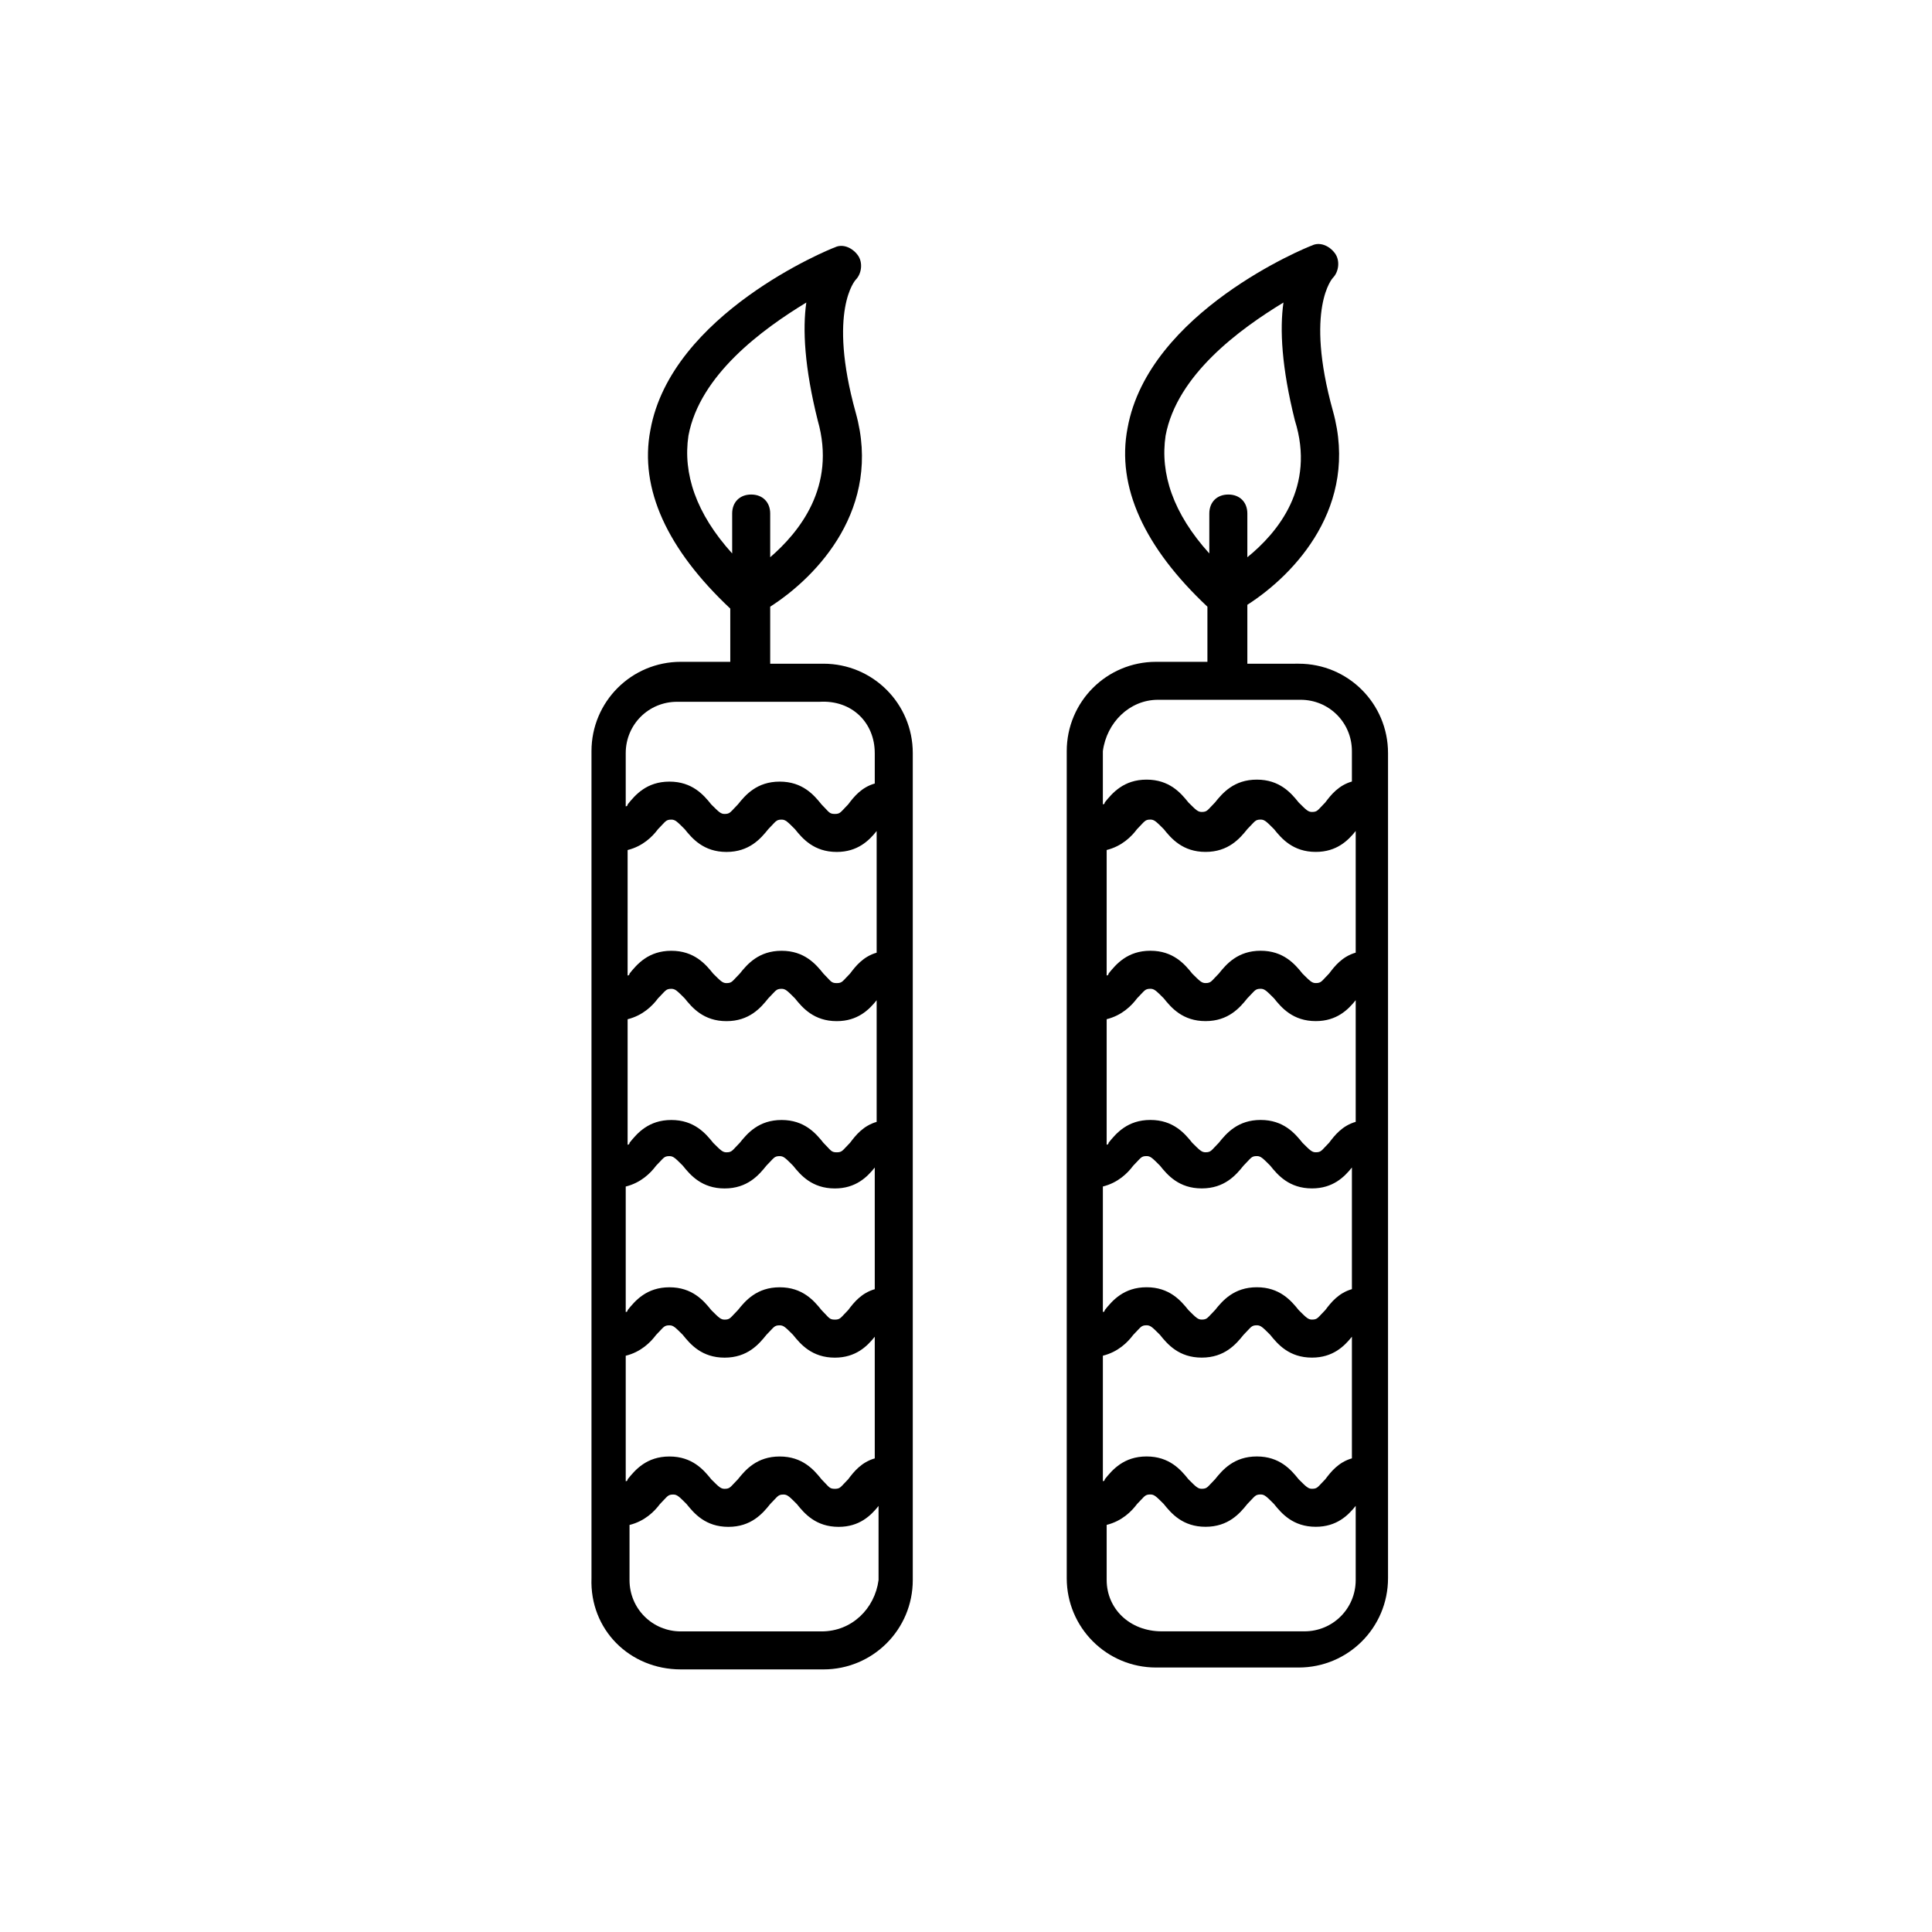 <?xml version="1.0" encoding="UTF-8"?>
<!-- Uploaded to: ICON Repo, www.iconrepo.com, Generator: ICON Repo Mixer Tools -->
<svg fill="#000000" width="800px" height="800px" version="1.1" viewBox="144 144 512 512" xmlns="http://www.w3.org/2000/svg">
 <g>
  <path d="m474.56 319.39v-15.113c12.594-8.062 29.727-26.199 22.672-51.387-7.559-27.207 0-35.266 0-35.266 1.512-1.512 2.016-4.535 0.504-6.551s-4.031-3.023-6.047-2.016c-1.512 0.504-43.328 17.633-48.871 48.367-3.023 15.617 4.535 31.738 21.16 47.359v14.605h-13.602c-13.098 0-23.68 10.578-23.68 23.68v219.16c0 13.098 10.578 23.68 23.68 23.68h37.785c13.098 0 23.68-10.578 23.68-23.68v-218.66c0-13.098-10.578-23.68-23.68-23.68l-13.602 0.004zm0-27.711v-11.586c0-3.023-2.016-5.039-5.039-5.039-3.023 0-5.039 2.016-5.039 5.039v10.578c-9.574-10.578-13.098-21.16-11.586-31.234 3.023-16.121 19.648-28.215 31.234-35.266-1.008 7.055-0.504 17.129 3.023 31.234 5.543 17.633-4.531 29.723-12.594 36.273zm27.711 193.96c-3.527 1.008-5.543 3.527-7.055 5.543-2.016 2.016-2.016 2.519-3.527 2.519-1.008 0-1.512-0.504-3.527-2.519-2.016-2.519-5.039-6.047-11.082-6.047-6.047 0-9.07 3.527-11.082 6.047-2.016 2.016-2.016 2.519-3.527 2.519-1.008 0-1.512-0.504-3.527-2.519-2.016-2.519-5.039-6.047-11.082-6.047-6.047 0-9.07 3.527-11.082 6.047 0 0.504-0.504 0.504-0.504 0.504v-33.25c4.031-1.008 6.551-3.527 8.062-5.543 2.016-2.016 2.016-2.519 3.527-2.519 1.008 0 1.512 0.504 3.527 2.519 2.016 2.519 5.039 6.047 11.082 6.047 6.047 0 9.07-3.527 11.082-6.047 2.016-2.016 2.016-2.519 3.527-2.519 1.008 0 1.512 0.504 3.527 2.519 2.016 2.519 5.039 6.047 11.082 6.047 5.543 0 8.566-3.023 10.578-5.543zm-64.992-71.539c4.031-1.008 6.551-3.527 8.062-5.543 2.016-2.016 2.016-2.519 3.527-2.519 1.008 0 1.512 0.504 3.527 2.519 2.016 2.519 5.039 6.047 11.082 6.047 6.047 0 9.07-3.527 11.082-6.047 2.016-2.016 2.016-2.519 3.527-2.519 1.008 0 1.512 0.504 3.527 2.519 2.016 2.519 5.039 6.047 11.082 6.047 5.543 0 8.566-3.023 10.578-5.543v32.242c-3.527 1.008-5.543 3.527-7.055 5.543-2.016 2.016-2.016 2.519-3.527 2.519-1.008 0-1.512-0.504-3.527-2.519-2.016-2.519-5.039-6.047-11.082-6.047-6.047 0-9.07 3.527-11.082 6.047-2.016 2.016-2.016 2.519-3.527 2.519-1.008 0-1.512-0.504-3.527-2.519-2.016-2.519-5.039-6.047-11.082-6.047-6.047 0-9.07 3.527-11.082 6.047 0 0.504-0.504 0.504-0.504 0.504zm64.992 116.38c-3.527 1.008-5.543 3.527-7.055 5.543-2.016 2.016-2.016 2.519-3.527 2.519-1.008 0-1.512-0.504-3.527-2.519-2.016-2.519-5.039-6.047-11.082-6.047-6.047 0-9.07 3.527-11.082 6.047-2.016 2.016-2.016 2.519-3.527 2.519-1.008 0-1.512-0.504-3.527-2.519-2.016-2.519-5.039-6.047-11.082-6.047-6.047 0-9.07 3.527-11.082 6.047 0 0.504-0.504 0.504-0.504 0.504v-33.25c4.031-1.008 6.551-3.527 8.062-5.543 2.016-2.016 2.016-2.519 3.527-2.519 1.008 0 1.512 0.504 3.527 2.519 2.016 2.519 5.039 6.047 11.082 6.047 6.047 0 9.07-3.527 11.082-6.047 2.016-2.016 2.016-2.519 3.527-2.519 1.008 0 1.512 0.504 3.527 2.519 2.016 2.519 5.039 6.047 11.082 6.047 5.543 0 8.566-3.023 10.578-5.543zm-64.992-161.22c4.031-1.008 6.551-3.527 8.062-5.543 2.016-2.016 2.016-2.519 3.527-2.519 1.008 0 1.512 0.504 3.527 2.519 2.016 2.519 5.039 6.047 11.082 6.047 6.047 0 9.07-3.527 11.082-6.047 2.016-2.016 2.016-2.519 3.527-2.519 1.008 0 1.512 0.504 3.527 2.519 2.016 2.519 5.039 6.047 11.082 6.047 5.543 0 8.566-3.023 10.578-5.543v32.242c-3.527 1.008-5.543 3.527-7.055 5.543-2.016 2.016-2.016 2.519-3.527 2.519-1.008 0-1.512-0.504-3.527-2.519-2.016-2.519-5.039-6.047-11.082-6.047-6.047 0-9.07 3.527-11.082 6.047-2.016 2.016-2.016 2.519-3.527 2.519-1.008 0-1.512-0.504-3.527-2.519-2.016-2.519-5.039-6.047-11.082-6.047-6.047 0-9.07 3.527-11.082 6.047 0 0.504-0.504 0.504-0.504 0.504zm0 193.46v-14.609c4.031-1.008 6.551-3.527 8.062-5.543 2.016-2.016 2.016-2.519 3.527-2.519 1.008 0 1.512 0.504 3.527 2.519 2.016 2.519 5.039 6.047 11.082 6.047 6.047 0 9.07-3.527 11.082-6.047 2.016-2.016 2.016-2.519 3.527-2.519 1.008 0 1.512 0.504 3.527 2.519 2.016 2.519 5.039 6.047 11.082 6.047 5.543 0 8.566-3.023 10.578-5.543v19.648c0 7.559-6.047 13.602-13.602 13.602h-37.785c-8.566 0-14.609-6.047-14.609-13.602zm13.602-233.27h37.785c7.559 0 13.602 6.047 13.602 13.602v8.062c-3.527 1.008-5.543 3.527-7.055 5.543-2.016 2.016-2.016 2.519-3.527 2.519-1.008 0-1.512-0.504-3.527-2.519-2.016-2.519-5.039-6.047-11.082-6.047-6.047 0-9.07 3.527-11.082 6.047-2.016 2.016-2.016 2.519-3.527 2.519-1.008 0-1.512-0.504-3.527-2.519-2.016-2.519-5.039-6.047-11.082-6.047-6.047 0-9.07 3.527-11.082 6.047 0 0.504-0.504 0.504-0.504 0.504v-14.105c1.008-7.559 7.051-13.605 14.609-13.605z"/>
  <path d="m324.43 586.41h37.785c13.098 0 23.68-10.578 23.68-23.68v-219.16c0-13.098-10.578-23.68-23.68-23.68h-14.105v-15.113c12.594-8.062 29.727-26.199 22.672-51.387-7.559-27.207 0-35.266 0-35.266 1.512-1.512 2.016-4.535 0.504-6.551s-4.031-3.023-6.047-2.016c-1.512 0.504-43.328 17.633-48.871 48.367-3.023 15.617 4.535 31.738 21.16 47.359l0.004 14.105h-13.102c-13.098 0-23.68 10.578-23.68 23.68v219.16c-0.5 13.602 10.078 24.18 23.68 24.18zm23.68-294.73v-11.586c0-3.023-2.016-5.039-5.039-5.039-3.023 0-5.039 2.016-5.039 5.039v10.578c-9.574-10.578-13.098-21.16-11.586-31.234 3.023-16.121 19.648-28.215 31.234-35.266-1.008 7.055-0.504 17.129 3.023 31.234 5.039 17.633-5.035 29.723-12.594 36.273zm-37.785 122.43c4.031-1.008 6.551-3.527 8.062-5.543 2.016-2.016 2.016-2.519 3.527-2.519 1.008 0 1.512 0.504 3.527 2.519 2.016 2.519 5.039 6.047 11.082 6.047 6.047 0 9.07-3.527 11.082-6.047 2.016-2.016 2.016-2.519 3.527-2.519 1.008 0 1.512 0.504 3.527 2.519 2.016 2.519 5.039 6.047 11.082 6.047 5.543 0 8.566-3.023 10.578-5.543v32.242c-3.527 1.008-5.543 3.527-7.055 5.543-2.016 2.016-2.016 2.519-3.527 2.519s-1.512-0.504-3.527-2.519c-2.016-2.519-5.039-6.047-11.082-6.047-6.047 0-9.07 3.527-11.082 6.047-2.016 2.016-2.016 2.519-3.527 2.519-1.008 0-1.512-0.504-3.527-2.519-2.016-2.519-5.039-6.047-11.082-6.047-6.047 0-9.07 3.527-11.082 6.047 0 0.504-0.504 0.504-0.504 0.504zm65.496 71.539c-3.527 1.008-5.543 3.527-7.055 5.543-2.016 2.016-2.016 2.519-3.527 2.519s-1.512-0.504-3.527-2.519c-2.016-2.519-5.039-6.047-11.082-6.047-6.047 0-9.07 3.527-11.082 6.047-2.016 2.016-2.016 2.519-3.527 2.519-1.008 0-1.512-0.504-3.527-2.519-2.016-2.519-5.039-6.047-11.082-6.047-6.047 0-9.07 3.527-11.082 6.047 0 0.504-0.504 0.504-0.504 0.504v-33.25c4.031-1.008 6.551-3.527 8.062-5.543 2.016-2.016 2.016-2.519 3.527-2.519 1.008 0 1.512 0.504 3.527 2.519 2.016 2.519 5.039 6.047 11.082 6.047 6.047 0 9.07-3.527 11.082-6.047 2.016-2.016 2.016-2.519 3.527-2.519 1.008 0 1.512 0.504 3.527 2.519 2.016 2.519 5.039 6.047 11.082 6.047 5.543 0 8.566-3.023 10.578-5.543zm-65.496-116.38c4.031-1.008 6.551-3.527 8.062-5.543 2.016-2.016 2.016-2.519 3.527-2.519 1.008 0 1.512 0.504 3.527 2.519 2.016 2.519 5.039 6.047 11.082 6.047 6.047 0 9.07-3.527 11.082-6.047 2.016-2.016 2.016-2.519 3.527-2.519 1.008 0 1.512 0.504 3.527 2.519 2.016 2.519 5.039 6.047 11.082 6.047 5.543 0 8.566-3.023 10.578-5.543v32.242c-3.527 1.008-5.543 3.527-7.055 5.543-2.016 2.016-2.016 2.519-3.527 2.519s-1.512-0.504-3.527-2.519c-2.016-2.519-5.039-6.047-11.082-6.047-6.047 0-9.07 3.527-11.082 6.047-2.016 2.016-2.016 2.519-3.527 2.519-1.008 0-1.512-0.504-3.527-2.519-2.016-2.519-5.039-6.047-11.082-6.047-6.047 0-9.07 3.527-11.082 6.047 0 0.504-0.504 0.504-0.504 0.504zm65.496 161.22c-3.527 1.008-5.543 3.527-7.055 5.543-2.016 2.016-2.016 2.519-3.527 2.519s-1.512-0.504-3.527-2.519c-2.016-2.519-5.039-6.047-11.082-6.047-6.047 0-9.07 3.527-11.082 6.047-2.016 2.016-2.016 2.519-3.527 2.519-1.008 0-1.512-0.504-3.527-2.519-2.016-2.519-5.039-6.047-11.082-6.047-6.047 0-9.07 3.527-11.082 6.047 0 0.504-0.504 0.504-0.504 0.504v-33.25c4.031-1.008 6.551-3.527 8.062-5.543 2.016-2.016 2.016-2.519 3.527-2.519 1.008 0 1.512 0.504 3.527 2.519 2.016 2.519 5.039 6.047 11.082 6.047 6.047 0 9.07-3.527 11.082-6.047 2.016-2.016 2.016-2.519 3.527-2.519 1.008 0 1.512 0.504 3.527 2.519 2.016 2.519 5.039 6.047 11.082 6.047 5.543 0 8.566-3.023 10.578-5.543zm0-186.91v8.062c-3.527 1.008-5.543 3.527-7.055 5.543-2.016 2.016-2.016 2.519-3.527 2.519s-1.512-0.504-3.527-2.519c-2.016-2.519-5.039-6.047-11.082-6.047-6.047 0-9.07 3.527-11.082 6.047-2.016 2.016-2.016 2.519-3.527 2.519-1.008 0-1.512-0.504-3.527-2.519-2.016-2.519-5.039-6.047-11.082-6.047-6.047 0-9.07 3.527-11.082 6.047 0 0.504-0.504 0.504-0.504 0.504v-14.105c0-7.559 6.047-13.602 13.602-13.602h37.785c8.562-0.508 14.609 5.539 14.609 13.598zm-14.105 232.76h-37.285c-7.559 0-13.602-6.047-13.602-13.602v-14.609c4.031-1.008 6.551-3.527 8.062-5.543 2.016-2.016 2.016-2.519 3.527-2.519 1.008 0 1.512 0.504 3.527 2.519 2.016 2.519 5.039 6.047 11.082 6.047 6.047 0 9.07-3.527 11.082-6.047 2.016-2.016 2.016-2.519 3.527-2.519 1.008 0 1.512 0.504 3.527 2.519 2.016 2.519 5.039 6.047 11.082 6.047 5.543 0 8.566-3.023 10.578-5.543v19.648c-1.004 7.555-7.051 13.602-15.109 13.602z"/>
 </g>
</svg>